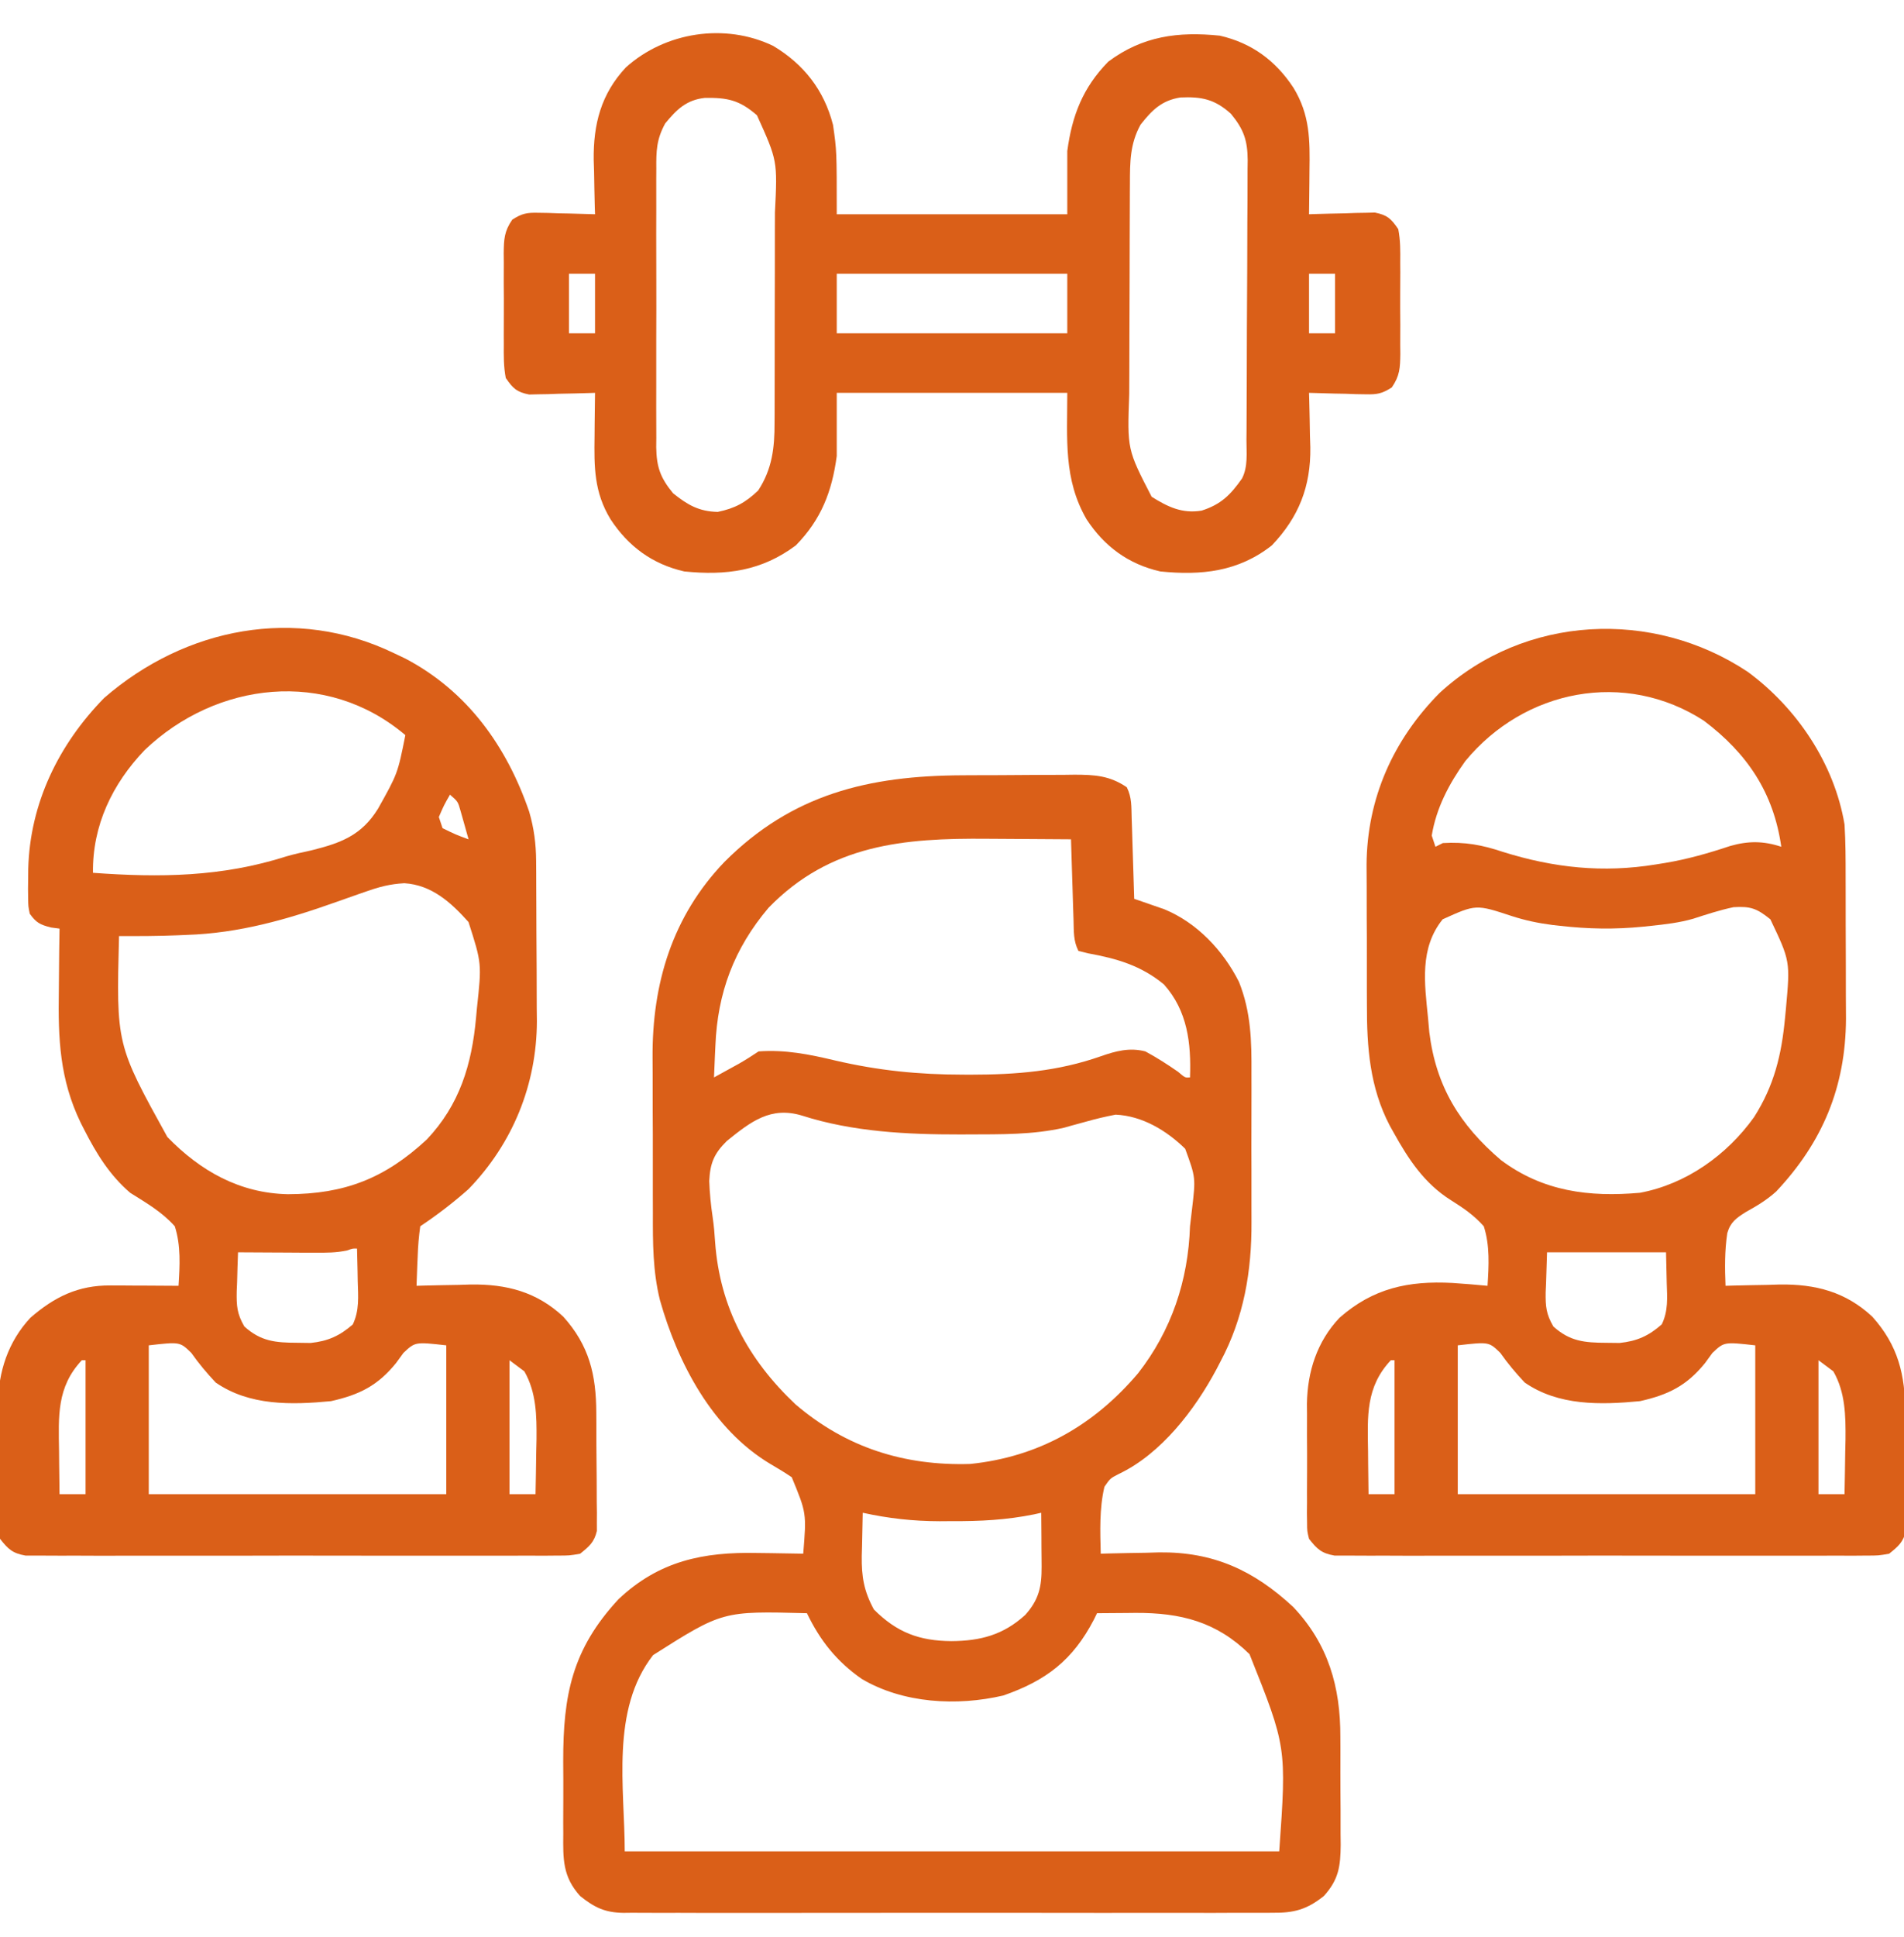 <svg xmlns="http://www.w3.org/2000/svg" width="60" height="61" viewBox="0 0 60 61" fill="none">
<g clip-path="url(#clip0_377_1145)">
<path d="M30.328 24.419C30.518 24.418 30.518 24.418 30.711 24.417C30.977 24.416 31.242 24.416 31.507 24.415C31.912 24.414 32.317 24.41 32.723 24.407C32.981 24.406 33.24 24.405 33.499 24.405C33.68 24.403 33.68 24.403 33.864 24.4C34.498 24.402 34.965 24.427 35.508 24.795C35.671 25.122 35.65 25.404 35.662 25.77C35.669 25.991 35.669 25.991 35.677 26.216C35.681 26.371 35.686 26.525 35.691 26.684C35.696 26.841 35.701 26.998 35.706 27.155C35.718 27.54 35.73 27.925 35.742 28.31C35.828 28.34 35.915 28.369 36.004 28.4C36.119 28.44 36.233 28.48 36.352 28.521C36.465 28.561 36.578 28.6 36.695 28.64C37.727 29.067 38.544 29.937 39.043 30.925C39.424 31.877 39.443 32.792 39.437 33.802C39.437 33.98 39.438 34.157 39.438 34.335C39.439 34.706 39.438 35.078 39.436 35.449C39.433 35.919 39.435 36.39 39.437 36.86C39.439 37.227 39.439 37.594 39.437 37.961C39.437 38.134 39.437 38.307 39.438 38.481C39.446 40.037 39.2 41.498 38.459 42.886C38.418 42.964 38.378 43.042 38.336 43.123C37.653 44.403 36.591 45.791 35.258 46.423C34.986 46.563 34.986 46.563 34.804 46.826C34.641 47.514 34.669 48.233 34.687 48.935C34.772 48.933 34.857 48.931 34.944 48.928C35.337 48.918 35.73 48.912 36.123 48.906C36.256 48.902 36.39 48.898 36.527 48.894C38.239 48.875 39.508 49.459 40.752 50.613C41.858 51.782 42.243 53.131 42.238 54.709C42.239 54.83 42.239 54.952 42.24 55.077C42.241 55.332 42.24 55.587 42.239 55.842C42.238 56.231 42.242 56.62 42.245 57.009C42.246 57.258 42.246 57.507 42.245 57.756C42.247 57.871 42.248 57.987 42.249 58.106C42.242 58.778 42.189 59.199 41.718 59.717C41.182 60.146 40.771 60.253 40.099 60.245C39.964 60.246 39.964 60.246 39.826 60.247C39.526 60.249 39.225 60.248 38.924 60.246C38.708 60.247 38.492 60.248 38.276 60.249C37.69 60.251 37.104 60.25 36.518 60.248C35.905 60.247 35.292 60.248 34.678 60.249C33.648 60.25 32.618 60.249 31.588 60.246C30.398 60.244 29.207 60.245 28.016 60.247C26.994 60.249 25.971 60.25 24.949 60.249C24.338 60.248 23.728 60.248 23.117 60.249C22.543 60.251 21.969 60.25 21.395 60.247C21.184 60.246 20.974 60.247 20.763 60.248C20.475 60.249 20.188 60.247 19.9 60.245C19.776 60.246 19.776 60.246 19.648 60.248C19.062 60.239 18.734 60.08 18.281 59.717C17.728 59.107 17.743 58.547 17.75 57.764C17.75 57.643 17.749 57.523 17.748 57.399C17.748 57.144 17.749 56.889 17.751 56.635C17.753 56.249 17.751 55.863 17.748 55.477C17.745 53.391 18.026 51.948 19.489 50.371C20.764 49.165 22.157 48.876 23.862 48.913C24.002 48.915 24.142 48.917 24.286 48.918C24.628 48.922 24.97 48.928 25.312 48.935C25.416 47.656 25.416 47.656 24.95 46.527C24.731 46.38 24.507 46.242 24.279 46.111C22.449 45.02 21.357 42.931 20.796 40.947C20.57 40.032 20.571 39.134 20.574 38.2C20.573 38.014 20.573 37.828 20.572 37.643C20.571 37.256 20.571 36.869 20.572 36.482C20.574 35.991 20.571 35.5 20.568 35.009C20.566 34.627 20.566 34.244 20.567 33.861C20.567 33.68 20.566 33.5 20.564 33.319C20.548 30.983 21.183 28.863 22.828 27.148C24.962 25.011 27.371 24.432 30.328 24.419ZM24.22 28.59C23.131 29.875 22.609 31.274 22.544 32.939C22.539 33.036 22.535 33.132 22.53 33.231C22.519 33.466 22.509 33.701 22.5 33.935C22.668 33.843 22.837 33.75 23.005 33.657C23.099 33.605 23.193 33.554 23.289 33.501C23.5 33.38 23.704 33.25 23.906 33.115C24.75 33.056 25.497 33.206 26.316 33.401C27.684 33.719 28.945 33.846 30.351 33.847C30.432 33.848 30.513 33.848 30.597 33.848C32.022 33.847 33.331 33.745 34.687 33.269C35.162 33.103 35.596 32.986 36.093 33.115C36.453 33.309 36.786 33.523 37.122 33.756C37.346 33.947 37.346 33.947 37.5 33.935C37.539 32.861 37.423 31.838 36.679 31.006C35.959 30.411 35.195 30.191 34.288 30.026C34.187 30.001 34.087 29.977 33.984 29.951C33.821 29.624 33.841 29.341 33.83 28.976C33.825 28.829 33.82 28.681 33.815 28.53C33.81 28.375 33.806 28.221 33.801 28.061C33.796 27.904 33.791 27.747 33.786 27.59C33.773 27.205 33.761 26.82 33.75 26.435C33.093 26.43 32.437 26.425 31.781 26.422C31.558 26.421 31.335 26.42 31.113 26.418C28.486 26.394 26.163 26.591 24.22 28.59ZM22.907 35.934C22.503 36.33 22.377 36.636 22.35 37.197C22.364 37.584 22.402 37.963 22.459 38.346C22.497 38.605 22.519 38.86 22.535 39.121C22.683 41.172 23.578 42.827 25.07 44.233C26.666 45.595 28.493 46.172 30.574 46.109C32.722 45.889 34.465 44.901 35.864 43.253C36.916 41.906 37.444 40.33 37.5 38.623C37.52 38.445 37.541 38.268 37.563 38.09C37.681 37.093 37.681 37.093 37.349 36.183C36.758 35.604 35.995 35.146 35.156 35.107C34.836 35.169 34.537 35.238 34.226 35.327C34.066 35.371 33.906 35.415 33.746 35.458C33.677 35.478 33.607 35.498 33.535 35.518C32.547 35.744 31.542 35.726 30.534 35.73C30.443 35.73 30.353 35.731 30.259 35.731C28.589 35.733 26.878 35.651 25.274 35.137C24.287 34.839 23.667 35.322 22.907 35.934ZM27.187 47.646C27.178 48 27.171 48.354 27.165 48.708C27.162 48.808 27.159 48.907 27.156 49.009C27.149 49.666 27.224 50.114 27.539 50.693C28.263 51.417 28.97 51.681 29.978 51.689C30.9 51.683 31.615 51.494 32.306 50.866C32.741 50.383 32.828 49.97 32.824 49.34C32.823 49.241 32.823 49.142 32.822 49.04C32.822 48.938 32.821 48.836 32.819 48.73C32.819 48.626 32.818 48.522 32.818 48.415C32.816 48.159 32.815 47.903 32.812 47.646C32.737 47.663 32.661 47.679 32.584 47.697C31.715 47.873 30.884 47.916 30 47.91C29.871 47.911 29.742 47.912 29.61 47.913C28.778 47.911 27.999 47.825 27.187 47.646ZM20.581 52.129C19.234 53.853 19.687 56.324 19.687 58.31C26.493 58.31 33.3 58.31 40.312 58.31C40.544 55.023 40.544 55.023 39.375 52.099C38.335 51.079 37.212 50.794 35.782 50.8C35.694 50.801 35.606 50.802 35.515 50.803C35.423 50.804 35.332 50.804 35.238 50.805C35.015 50.806 34.793 50.808 34.57 50.81C34.521 50.91 34.521 50.91 34.471 51.012C33.809 52.286 32.967 52.933 31.616 53.402C30.154 53.744 28.456 53.65 27.153 52.878C26.366 52.328 25.842 51.671 25.429 50.81C22.772 50.741 22.772 50.741 20.581 52.129Z" fill="#da5f18"/>
<path d="M12.423 20.576C12.539 20.631 12.655 20.686 12.775 20.743C14.733 21.773 15.969 23.506 16.677 25.568C16.828 26.09 16.891 26.573 16.895 27.116C16.896 27.251 16.897 27.385 16.898 27.523C16.899 27.739 16.899 27.739 16.899 27.96C16.9 28.11 16.901 28.259 16.901 28.413C16.903 28.73 16.903 29.046 16.904 29.363C16.904 29.765 16.907 30.168 16.911 30.57C16.913 30.957 16.914 31.345 16.914 31.732C16.916 31.875 16.917 32.017 16.919 32.164C16.913 34.155 16.16 36.013 14.766 37.451C14.283 37.879 13.78 38.265 13.243 38.623C13.198 38.948 13.172 39.249 13.162 39.575C13.158 39.664 13.154 39.752 13.15 39.843C13.14 40.061 13.133 40.28 13.126 40.498C13.205 40.496 13.284 40.493 13.365 40.491C13.73 40.481 14.094 40.475 14.459 40.469C14.583 40.465 14.707 40.461 14.835 40.457C15.963 40.443 16.912 40.687 17.751 41.47C18.566 42.376 18.787 43.299 18.79 44.491C18.791 44.659 18.791 44.659 18.792 44.831C18.794 45.068 18.794 45.304 18.794 45.541C18.795 45.903 18.799 46.265 18.803 46.627C18.804 46.857 18.805 47.088 18.805 47.318C18.806 47.426 18.808 47.534 18.81 47.646C18.809 47.746 18.808 47.847 18.808 47.952C18.808 48.04 18.808 48.128 18.809 48.219C18.725 48.577 18.566 48.707 18.282 48.936C17.947 48.995 17.947 48.995 17.552 48.995C17.403 48.996 17.253 48.998 17.098 48.999C16.933 48.998 16.767 48.997 16.601 48.996C16.426 48.997 16.251 48.998 16.077 48.999C15.602 49.001 15.127 49 14.653 48.999C14.156 48.997 13.66 48.998 13.163 48.999C12.33 49 11.496 48.999 10.662 48.997C9.698 48.994 8.734 48.995 7.77 48.998C6.942 49 6.114 49 5.287 48.999C4.792 48.998 4.298 48.998 3.803 48.999C3.339 49.001 2.874 49 2.409 48.997C2.239 48.997 2.068 48.997 1.897 48.998C1.664 48.999 1.432 48.997 1.199 48.995C1.069 48.995 0.938 48.995 0.804 48.995C0.393 48.922 0.255 48.791 0.001 48.467C-0.059 48.223 -0.059 48.223 -0.06 47.959C-0.061 47.859 -0.063 47.76 -0.064 47.658C-0.064 47.551 -0.063 47.444 -0.062 47.334C-0.062 47.223 -0.062 47.112 -0.063 46.998C-0.063 46.763 -0.062 46.528 -0.06 46.293C-0.058 45.936 -0.06 45.58 -0.063 45.224C-0.063 44.995 -0.062 44.766 -0.062 44.536C-0.063 44.431 -0.063 44.326 -0.064 44.218C-0.05 43.198 0.254 42.263 0.956 41.506C1.721 40.842 2.466 40.481 3.474 40.487C3.662 40.487 3.662 40.487 3.854 40.488C3.984 40.489 4.115 40.49 4.249 40.491C4.447 40.492 4.447 40.492 4.649 40.492C4.974 40.494 5.3 40.496 5.626 40.498C5.666 39.87 5.704 39.229 5.508 38.623C5.103 38.169 4.614 37.891 4.102 37.568C3.454 37.01 3.044 36.344 2.659 35.591C2.621 35.516 2.583 35.442 2.544 35.365C1.879 33.991 1.83 32.714 1.854 31.218C1.855 31.027 1.857 30.835 1.859 30.643C1.862 30.178 1.868 29.713 1.876 29.248C1.786 29.236 1.697 29.224 1.605 29.212C1.263 29.124 1.141 29.063 0.938 28.779C0.891 28.55 0.891 28.55 0.887 28.29C0.885 28.146 0.885 28.146 0.883 27.998C0.884 27.896 0.886 27.794 0.887 27.688C0.888 27.583 0.889 27.477 0.89 27.369C0.942 25.307 1.843 23.453 3.282 21.983C5.84 19.763 9.328 19.077 12.423 20.576ZM4.557 23.626C3.536 24.693 2.909 26.006 2.93 27.49C5.035 27.644 6.992 27.622 9.02 26.974C9.284 26.897 9.549 26.84 9.817 26.782C10.746 26.55 11.393 26.312 11.913 25.47C12.531 24.366 12.531 24.366 12.774 23.154C10.292 21.049 6.815 21.468 4.557 23.626ZM14.18 25.029C13.99 25.361 13.99 25.361 13.829 25.733C13.867 25.849 13.906 25.965 13.946 26.084C14.357 26.285 14.357 26.285 14.766 26.436C14.713 26.245 14.66 26.055 14.605 25.864C14.575 25.758 14.545 25.652 14.514 25.543C14.431 25.247 14.431 25.247 14.18 25.029ZM11.518 28.086C11.445 28.111 11.373 28.136 11.298 28.162C11.067 28.242 10.836 28.324 10.606 28.406C9.058 28.957 7.532 29.395 5.875 29.446C5.785 29.45 5.696 29.454 5.604 29.458C4.986 29.484 4.369 29.485 3.751 29.483C3.663 32.898 3.663 32.898 5.274 35.811C6.314 36.882 7.553 37.582 9.072 37.613C10.857 37.609 12.126 37.117 13.448 35.891C14.486 34.795 14.867 33.527 15.001 32.061C15.01 31.96 15.019 31.859 15.029 31.755C15.182 30.345 15.182 30.345 14.764 29.041C14.211 28.421 13.602 27.872 12.742 27.818C12.287 27.843 11.946 27.934 11.518 28.086ZM10.938 39.384C10.595 39.459 10.277 39.456 9.927 39.455C9.786 39.455 9.644 39.454 9.499 39.454C9.352 39.453 9.205 39.452 9.053 39.451C8.905 39.45 8.756 39.45 8.603 39.449C8.235 39.448 7.868 39.446 7.501 39.443C7.488 39.763 7.479 40.083 7.471 40.403C7.467 40.493 7.464 40.583 7.459 40.676C7.452 41.131 7.467 41.377 7.7 41.779C8.22 42.248 8.681 42.29 9.368 42.292C9.507 42.294 9.646 42.297 9.789 42.298C10.336 42.241 10.703 42.074 11.117 41.716C11.329 41.272 11.287 40.836 11.273 40.352C11.271 40.253 11.27 40.155 11.268 40.053C11.264 39.811 11.257 39.569 11.251 39.326C11.118 39.321 11.118 39.321 10.938 39.384ZM4.688 42.373C4.688 43.92 4.688 45.467 4.688 47.061C7.782 47.061 10.876 47.061 14.063 47.061C14.063 45.514 14.063 43.967 14.063 42.373C13.082 42.263 13.082 42.263 12.712 42.613C12.636 42.718 12.56 42.822 12.481 42.93C11.901 43.648 11.317 43.932 10.43 44.131C9.187 44.25 7.86 44.281 6.798 43.545C6.515 43.245 6.264 42.945 6.027 42.609C5.669 42.261 5.669 42.261 4.688 42.373ZM2.579 42.842C1.783 43.689 1.844 44.608 1.861 45.706C1.862 45.836 1.863 45.967 1.864 46.101C1.867 46.421 1.871 46.741 1.876 47.061C2.146 47.061 2.417 47.061 2.696 47.061C2.696 45.668 2.696 44.276 2.696 42.842C2.657 42.842 2.619 42.842 2.579 42.842ZM16.055 42.842C16.055 44.234 16.055 45.626 16.055 47.061C16.326 47.061 16.597 47.061 16.876 47.061C16.886 46.614 16.892 46.167 16.898 45.72C16.901 45.595 16.904 45.47 16.907 45.34C16.913 44.595 16.904 43.857 16.524 43.193C16.369 43.077 16.215 42.961 16.055 42.842Z" fill="#da5f18"/>
<path d="M55.079 21.162C56.626 22.301 57.805 24.054 58.126 25.967C58.161 26.519 58.161 27.071 58.161 27.624C58.161 27.785 58.162 27.946 58.162 28.106C58.163 28.442 58.163 28.779 58.163 29.115C58.162 29.541 58.164 29.968 58.167 30.395C58.168 30.727 58.169 31.059 58.168 31.391C58.168 31.624 58.17 31.856 58.172 32.089C58.161 34.233 57.436 35.974 55.97 37.53C55.666 37.802 55.368 37.979 55.013 38.176C54.714 38.365 54.53 38.493 54.431 38.84C54.348 39.393 54.353 39.941 54.376 40.498C54.455 40.496 54.534 40.493 54.615 40.491C54.98 40.481 55.344 40.475 55.709 40.469C55.833 40.465 55.957 40.461 56.085 40.457C57.213 40.443 58.162 40.687 59.001 41.47C59.816 42.377 60.037 43.299 60.04 44.491C60.041 44.659 60.041 44.659 60.042 44.831C60.044 45.068 60.044 45.304 60.044 45.541C60.045 45.903 60.049 46.265 60.053 46.627C60.054 46.857 60.054 47.088 60.055 47.318C60.056 47.426 60.058 47.534 60.06 47.646C60.059 47.747 60.058 47.847 60.058 47.952C60.058 48.04 60.058 48.128 60.059 48.219C59.975 48.577 59.816 48.707 59.532 48.936C59.197 48.995 59.197 48.995 58.803 48.995C58.653 48.996 58.503 48.998 58.348 48.999C58.183 48.998 58.017 48.997 57.851 48.996C57.676 48.997 57.501 48.998 57.327 48.999C56.852 49.001 56.377 49 55.903 48.999C55.407 48.997 54.91 48.998 54.413 48.999C53.58 49 52.746 48.999 51.912 48.997C50.948 48.994 49.984 48.995 49.02 48.998C48.192 49 47.364 49 46.537 48.999C46.042 48.998 45.548 48.998 45.053 48.999C44.589 49.001 44.124 49 43.659 48.997C43.489 48.997 43.318 48.997 43.147 48.998C42.914 48.999 42.682 48.997 42.449 48.995C42.319 48.995 42.188 48.995 42.054 48.995C41.643 48.922 41.505 48.791 41.251 48.467C41.191 48.223 41.191 48.223 41.19 47.959C41.188 47.859 41.187 47.76 41.185 47.658C41.187 47.551 41.187 47.444 41.188 47.334C41.188 47.223 41.188 47.112 41.187 46.998C41.187 46.763 41.188 46.528 41.19 46.293C41.192 45.936 41.19 45.58 41.187 45.224C41.187 44.995 41.188 44.766 41.188 44.536C41.188 44.431 41.187 44.326 41.185 44.218C41.2 43.201 41.501 42.256 42.21 41.506C43.271 40.571 44.385 40.335 45.768 40.408C46.138 40.432 46.507 40.463 46.876 40.498C46.916 39.87 46.954 39.229 46.758 38.623C46.442 38.269 46.121 38.053 45.72 37.8C44.882 37.272 44.38 36.508 43.909 35.657C43.852 35.555 43.852 35.555 43.794 35.451C43.165 34.249 43.072 32.984 43.075 31.651C43.074 31.491 43.074 31.331 43.073 31.171C43.072 30.838 43.072 30.506 43.073 30.173C43.075 29.751 43.072 29.329 43.069 28.907C43.067 28.577 43.067 28.248 43.068 27.919C43.068 27.689 43.066 27.459 43.064 27.229C43.08 25.144 43.904 23.301 45.365 21.826C48.046 19.359 52.088 19.171 55.079 21.162ZM46.173 23.975C45.664 24.685 45.26 25.448 45.118 26.318C45.157 26.434 45.195 26.55 45.235 26.67C45.351 26.612 45.351 26.612 45.469 26.553C46.166 26.512 46.702 26.611 47.359 26.831C48.967 27.335 50.516 27.498 52.178 27.227C52.323 27.204 52.323 27.204 52.471 27.18C53.178 27.062 53.842 26.872 54.523 26.645C55.088 26.483 55.571 26.483 56.133 26.67C55.891 24.97 55.065 23.734 53.694 22.7C51.206 21.089 48.036 21.71 46.173 23.975ZM45.462 28.955C44.73 29.864 44.891 30.965 45.001 32.061C45.014 32.209 45.027 32.357 45.041 32.51C45.252 34.217 45.999 35.427 47.298 36.538C48.624 37.529 50.077 37.709 51.68 37.568C53.133 37.297 54.417 36.383 55.273 35.188C55.909 34.191 56.142 33.222 56.251 32.061C56.264 31.919 56.264 31.919 56.279 31.775C56.415 30.271 56.415 30.271 55.789 28.955C55.367 28.615 55.172 28.539 54.627 28.573C54.193 28.664 53.775 28.802 53.353 28.938C52.919 29.062 52.48 29.113 52.032 29.16C51.905 29.174 51.905 29.174 51.776 29.187C50.88 29.276 50.055 29.261 49.161 29.16C49.041 29.147 49.041 29.147 48.919 29.133C48.477 29.076 48.067 28.991 47.642 28.853C46.51 28.48 46.51 28.48 45.462 28.955ZM48.751 39.443C48.741 39.76 48.731 40.077 48.721 40.403C48.717 40.502 48.713 40.6 48.708 40.702C48.702 41.146 48.722 41.386 48.95 41.779C49.471 42.248 49.931 42.29 50.618 42.293C50.757 42.294 50.896 42.297 51.039 42.298C51.586 42.241 51.955 42.075 52.367 41.712C52.573 41.285 52.538 40.877 52.523 40.41C52.515 40.091 52.508 39.772 52.501 39.443C51.263 39.443 50.026 39.443 48.751 39.443ZM45.938 42.373C45.938 43.92 45.938 45.467 45.938 47.061C49.032 47.061 52.126 47.061 55.313 47.061C55.313 45.514 55.313 43.967 55.313 42.373C54.332 42.263 54.332 42.263 53.962 42.613C53.886 42.718 53.81 42.822 53.731 42.93C53.151 43.648 52.567 43.932 51.68 44.131C50.437 44.25 49.11 44.281 48.048 43.545C47.765 43.245 47.514 42.945 47.277 42.609C46.919 42.261 46.919 42.261 45.938 42.373ZM43.829 42.842C43.033 43.689 43.094 44.608 43.111 45.706C43.112 45.836 43.113 45.967 43.114 46.101C43.117 46.421 43.121 46.741 43.126 47.061C43.396 47.061 43.667 47.061 43.946 47.061C43.946 45.668 43.946 44.276 43.946 42.842C43.907 42.842 43.869 42.842 43.829 42.842ZM57.305 42.842C57.305 44.234 57.305 45.626 57.305 47.061C57.576 47.061 57.847 47.061 58.126 47.061C58.136 46.614 58.142 46.167 58.148 45.72C58.151 45.595 58.154 45.47 58.157 45.341C58.163 44.595 58.154 43.857 57.774 43.193C57.619 43.077 57.465 42.961 57.305 42.842Z" fill="#da5f18"/>
<path d="M24.363 1.444C25.328 2.02 25.97 2.838 26.251 3.935C26.368 4.756 26.368 4.756 26.368 6.748C28.765 6.748 31.163 6.748 33.633 6.748C33.633 6.091 33.633 5.433 33.633 4.756C33.784 3.637 34.122 2.762 34.923 1.943C36.004 1.135 37.122 0.989 38.438 1.123C39.443 1.352 40.198 1.908 40.76 2.764C41.282 3.618 41.28 4.41 41.265 5.386C41.264 5.517 41.263 5.648 41.262 5.783C41.259 6.104 41.255 6.426 41.251 6.748C41.319 6.746 41.388 6.743 41.458 6.741C41.77 6.731 42.082 6.725 42.393 6.719C42.501 6.715 42.609 6.711 42.72 6.707C42.824 6.705 42.929 6.704 43.036 6.702C43.18 6.699 43.18 6.699 43.326 6.695C43.717 6.772 43.838 6.887 44.063 7.217C44.132 7.569 44.129 7.914 44.125 8.271C44.126 8.374 44.126 8.476 44.127 8.581C44.127 8.797 44.126 9.013 44.124 9.229C44.122 9.559 44.124 9.889 44.127 10.22C44.127 10.43 44.126 10.64 44.125 10.85C44.126 10.948 44.127 11.047 44.128 11.149C44.121 11.589 44.113 11.831 43.86 12.202C43.553 12.399 43.398 12.428 43.036 12.419C42.88 12.416 42.88 12.416 42.72 12.414C42.612 12.41 42.504 12.406 42.393 12.402C42.284 12.4 42.174 12.398 42.061 12.396C41.791 12.39 41.521 12.383 41.251 12.373C41.253 12.453 41.256 12.532 41.258 12.614C41.268 12.981 41.274 13.347 41.28 13.713C41.284 13.839 41.288 13.964 41.292 14.093C41.307 15.321 40.931 16.283 40.079 17.178C39.026 18.007 37.861 18.13 36.563 17.998C35.558 17.769 34.803 17.213 34.241 16.357C33.51 15.094 33.633 13.834 33.633 12.373C31.236 12.373 28.838 12.373 26.368 12.373C26.368 13.03 26.368 13.688 26.368 14.365C26.217 15.484 25.88 16.359 25.079 17.178C23.997 17.986 22.88 18.132 21.563 17.998C20.558 17.769 19.803 17.213 19.241 16.357C18.72 15.503 18.721 14.711 18.736 13.735C18.737 13.604 18.738 13.473 18.739 13.338C18.742 13.017 18.746 12.695 18.751 12.373C18.648 12.377 18.648 12.377 18.543 12.38C18.231 12.39 17.92 12.396 17.608 12.402C17.5 12.406 17.392 12.41 17.281 12.414C17.125 12.416 17.125 12.416 16.965 12.419C16.87 12.421 16.774 12.424 16.675 12.426C16.284 12.349 16.164 12.234 15.938 11.904C15.87 11.553 15.873 11.207 15.876 10.85C15.876 10.747 15.875 10.645 15.875 10.54C15.874 10.324 15.875 10.108 15.877 9.892C15.88 9.562 15.877 9.232 15.874 8.901C15.874 8.691 15.875 8.481 15.876 8.271C15.875 8.173 15.874 8.074 15.873 7.973C15.88 7.532 15.888 7.29 16.142 6.919C16.448 6.722 16.604 6.693 16.965 6.702C17.07 6.704 17.174 6.705 17.281 6.707C17.443 6.713 17.443 6.713 17.608 6.719C17.773 6.722 17.773 6.722 17.94 6.725C18.211 6.731 18.481 6.738 18.751 6.748C18.747 6.629 18.747 6.629 18.743 6.508C18.733 6.144 18.727 5.78 18.721 5.415C18.718 5.291 18.713 5.166 18.709 5.038C18.696 3.911 18.939 2.962 19.723 2.123C20.965 1.006 22.845 0.716 24.363 1.444ZM20.962 3.888C20.685 4.393 20.677 4.758 20.682 5.324C20.681 5.426 20.681 5.528 20.68 5.633C20.678 5.968 20.679 6.303 20.681 6.638C20.68 6.872 20.68 7.106 20.679 7.339C20.679 7.829 20.68 8.318 20.682 8.808C20.684 9.434 20.683 10.061 20.68 10.687C20.678 11.17 20.679 11.652 20.68 12.135C20.68 12.366 20.68 12.597 20.679 12.828C20.678 13.151 20.68 13.474 20.682 13.797C20.681 13.892 20.68 13.987 20.679 14.085C20.689 14.7 20.806 15.048 21.212 15.537C21.666 15.903 22.029 16.111 22.618 16.123C23.156 16.012 23.493 15.831 23.892 15.449C24.334 14.773 24.411 14.103 24.408 13.311C24.409 13.221 24.409 13.131 24.41 13.039C24.411 12.744 24.411 12.449 24.411 12.154C24.411 11.948 24.412 11.741 24.412 11.535C24.413 11.103 24.413 10.671 24.413 10.239C24.412 9.687 24.414 9.136 24.417 8.584C24.418 8.158 24.419 7.732 24.418 7.305C24.418 7.102 24.419 6.899 24.42 6.696C24.501 5.061 24.501 5.061 23.854 3.631C23.302 3.15 22.922 3.073 22.212 3.083C21.628 3.147 21.322 3.45 20.962 3.888ZM35.941 3.928C35.608 4.531 35.608 5.107 35.607 5.783C35.606 5.873 35.606 5.963 35.605 6.056C35.603 6.352 35.602 6.648 35.602 6.944C35.601 7.151 35.6 7.358 35.6 7.564C35.599 7.998 35.598 8.431 35.597 8.865C35.597 9.418 35.594 9.971 35.591 10.525C35.589 10.952 35.588 11.379 35.588 11.806C35.587 12.01 35.587 12.214 35.585 12.418C35.522 14.155 35.522 14.155 36.292 15.647C36.806 15.967 37.251 16.183 37.865 16.083C38.476 15.889 38.778 15.586 39.141 15.068C39.332 14.688 39.278 14.269 39.279 13.85C39.28 13.748 39.281 13.647 39.282 13.542C39.284 13.204 39.285 12.866 39.286 12.529C39.287 12.413 39.287 12.298 39.288 12.179C39.29 11.569 39.292 10.959 39.293 10.349C39.294 9.719 39.298 9.088 39.303 8.458C39.306 7.974 39.307 7.489 39.307 7.004C39.308 6.772 39.309 6.54 39.312 6.307C39.315 5.982 39.314 5.657 39.314 5.331C39.316 5.188 39.316 5.188 39.318 5.041C39.312 4.422 39.196 4.077 38.79 3.584C38.28 3.123 37.862 3.04 37.196 3.07C36.603 3.165 36.3 3.471 35.941 3.928ZM17.93 8.623C17.93 9.242 17.93 9.86 17.93 10.498C18.201 10.498 18.472 10.498 18.751 10.498C18.751 9.879 18.751 9.26 18.751 8.623C18.48 8.623 18.209 8.623 17.93 8.623ZM26.368 8.623C26.368 9.242 26.368 9.86 26.368 10.498C28.765 10.498 31.163 10.498 33.633 10.498C33.633 9.879 33.633 9.26 33.633 8.623C31.236 8.623 28.838 8.623 26.368 8.623ZM41.251 8.623C41.251 9.242 41.251 9.86 41.251 10.498C41.521 10.498 41.792 10.498 42.071 10.498C42.071 9.879 42.071 9.26 42.071 8.623C41.8 8.623 41.53 8.623 41.251 8.623Z" fill="#da5f18"/>
</g>
<defs fill="#000000">
<clipPath id="clip0_377_1145" fill="#000000">
<rect width="60" height="60" fill="white" transform="translate(0 0.654)"/>
</clipPath>
</defs>
</svg>